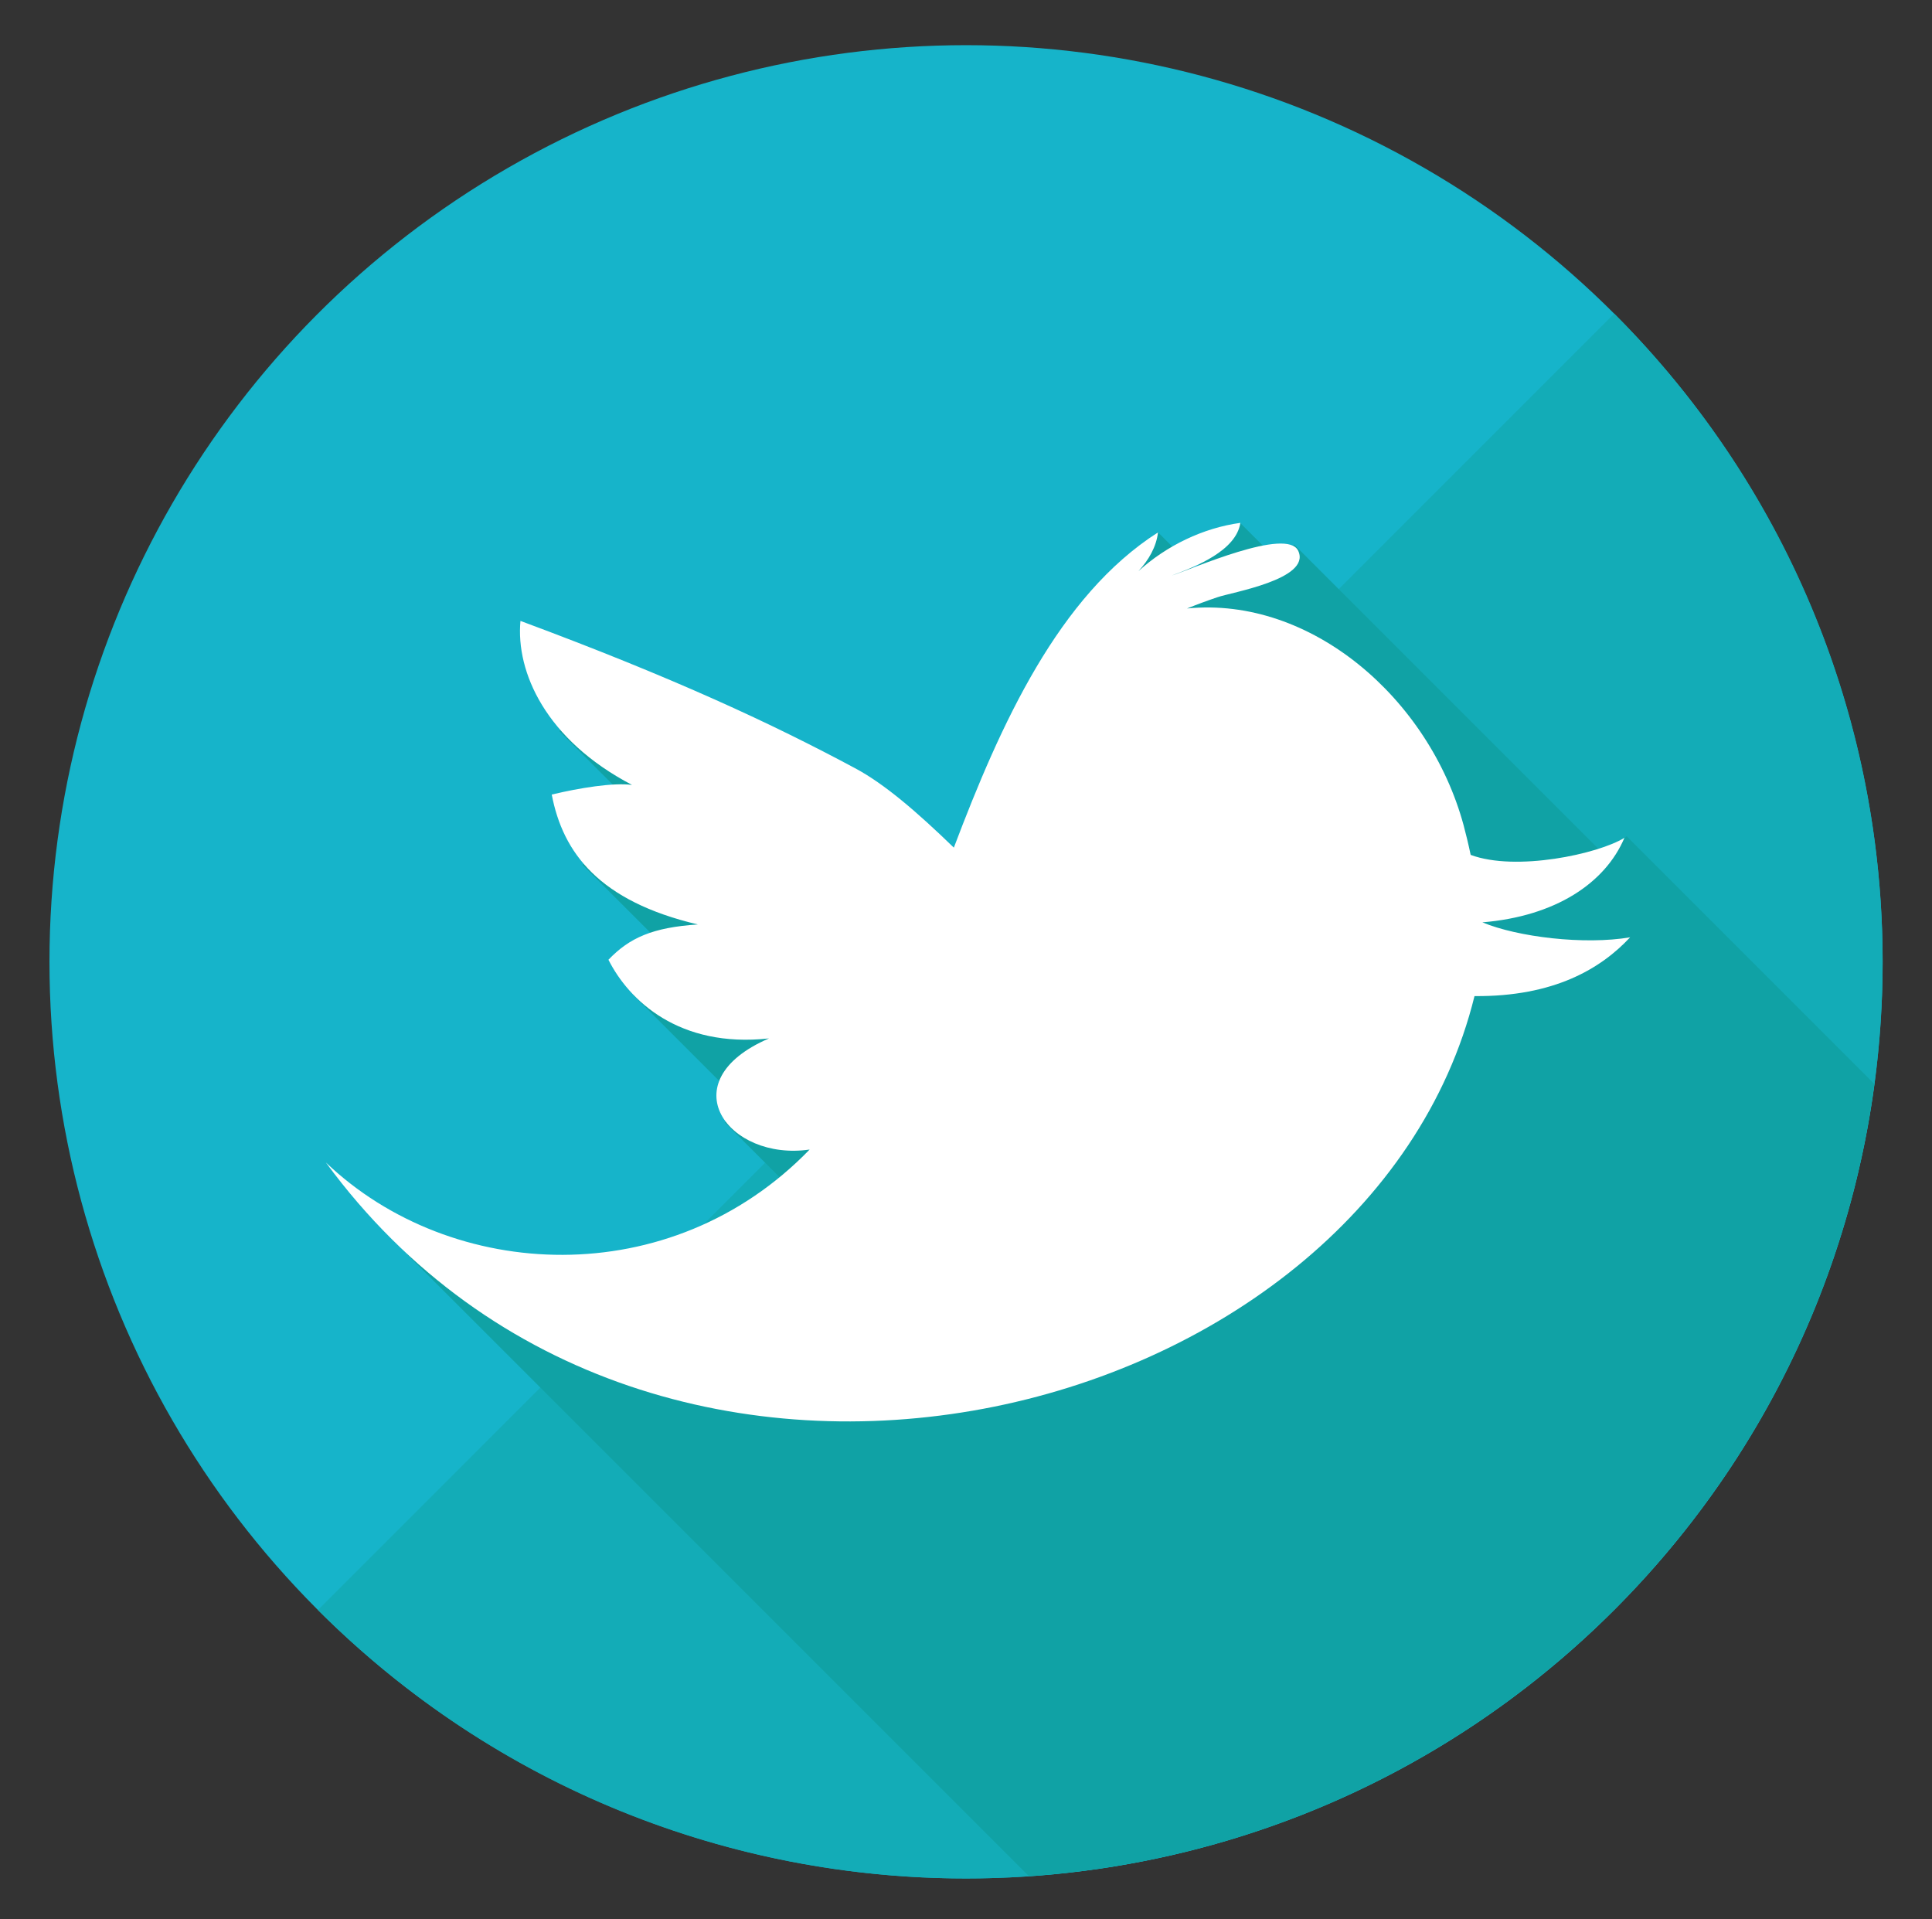 <?xml version="1.0" ?><!DOCTYPE svg  PUBLIC '-//W3C//DTD SVG 1.1//EN'  'http://www.w3.org/Graphics/SVG/1.1/DTD/svg11.dtd'><svg enable-background="new 0 0 133.5 132.615" height="132.615px" id="Layer_1" version="1.1" viewBox="0 0 133.5 132.615" width="133.5px" xml:space="preserve" xmlns="http://www.w3.org/2000/svg" xmlns:xlink="http://www.w3.org/1999/xlink"><rect x="0" y="0" width="133.5" height="132.615" fill="#333333" stroke="none"/><g><g><g><g><circle cx="66.753" cy="66.456" fill="#16B4CA" r="63.335"/></g></g><g><g><path d="M111.539,21.671c24.733,24.733,24.735,64.833-0.001,89.569c-24.733,24.734-64.836,24.734-89.568,0.001      L111.539,21.671z" fill="#13ACB7"/></g></g><g><path d="M129.513,74.894l-17.117-17.117l-1.411,1.41L89.422,37.624l-1.118,1.117l-2.588-2.588l-3.162,3.163     l-2.562-2.561l-4.121,4.12l5.029,5.029L61.589,65.215l-18.82-18.818l-4.12,4.119l5.424,5.423l-3.817,3.816l6.227,6.227     l-2.745,2.746l7.586,7.586l-1.238,1.24l6.963,6.964l-8.179,8.18l-6.093-6.092l-5.885,5.885l-7.302-7.302l-1.468,1.468     l42.971,42.971C101.229,127.586,125.571,104.473,129.513,74.894z" fill="#10A2A5"/></g></g><path d="M102.431,63.729c5.062-0.417,8.494-2.718,9.816-5.84   c-1.827,1.122-7.495,2.344-10.625,1.179c-0.153-0.735-0.324-1.434-0.492-2.064c-2.385-8.758-10.551-15.813-19.107-14.962   c0.692-0.279,1.396-0.54,2.095-0.774c0.941-0.337,6.467-1.237,5.598-3.187c-0.734-1.715-7.485,1.296-8.756,1.69   c1.678-0.63,4.453-1.716,4.749-3.644c-2.571,0.352-5.094,1.568-7.043,3.335c0.703-0.758,1.237-1.681,1.351-2.676   C73.156,41.168,69.15,50,65.91,58.567c-2.545-2.466-4.801-4.41-6.826-5.488c-5.677-3.045-12.465-6.222-23.121-10.178   c-0.327,3.526,1.743,8.214,7.709,11.332c-1.293-0.173-3.654,0.213-5.547,0.666c0.771,4.039,3.284,7.367,10.095,8.976   c-3.112,0.205-4.72,0.913-6.177,2.438c1.415,2.809,4.874,6.116,11.092,5.436c-6.913,2.98-2.817,8.501,2.81,7.678   c-9.6,9.916-24.736,9.188-33.427,0.895c22.692,30.921,72.021,18.286,79.369-11.497c5.508,0.046,8.746-1.908,10.753-4.062   C109.468,65.301,104.869,64.745,102.431,63.729z" fill="#FFFFFF" id="Twitter__x28_alt_x29__1_"/></g></svg>